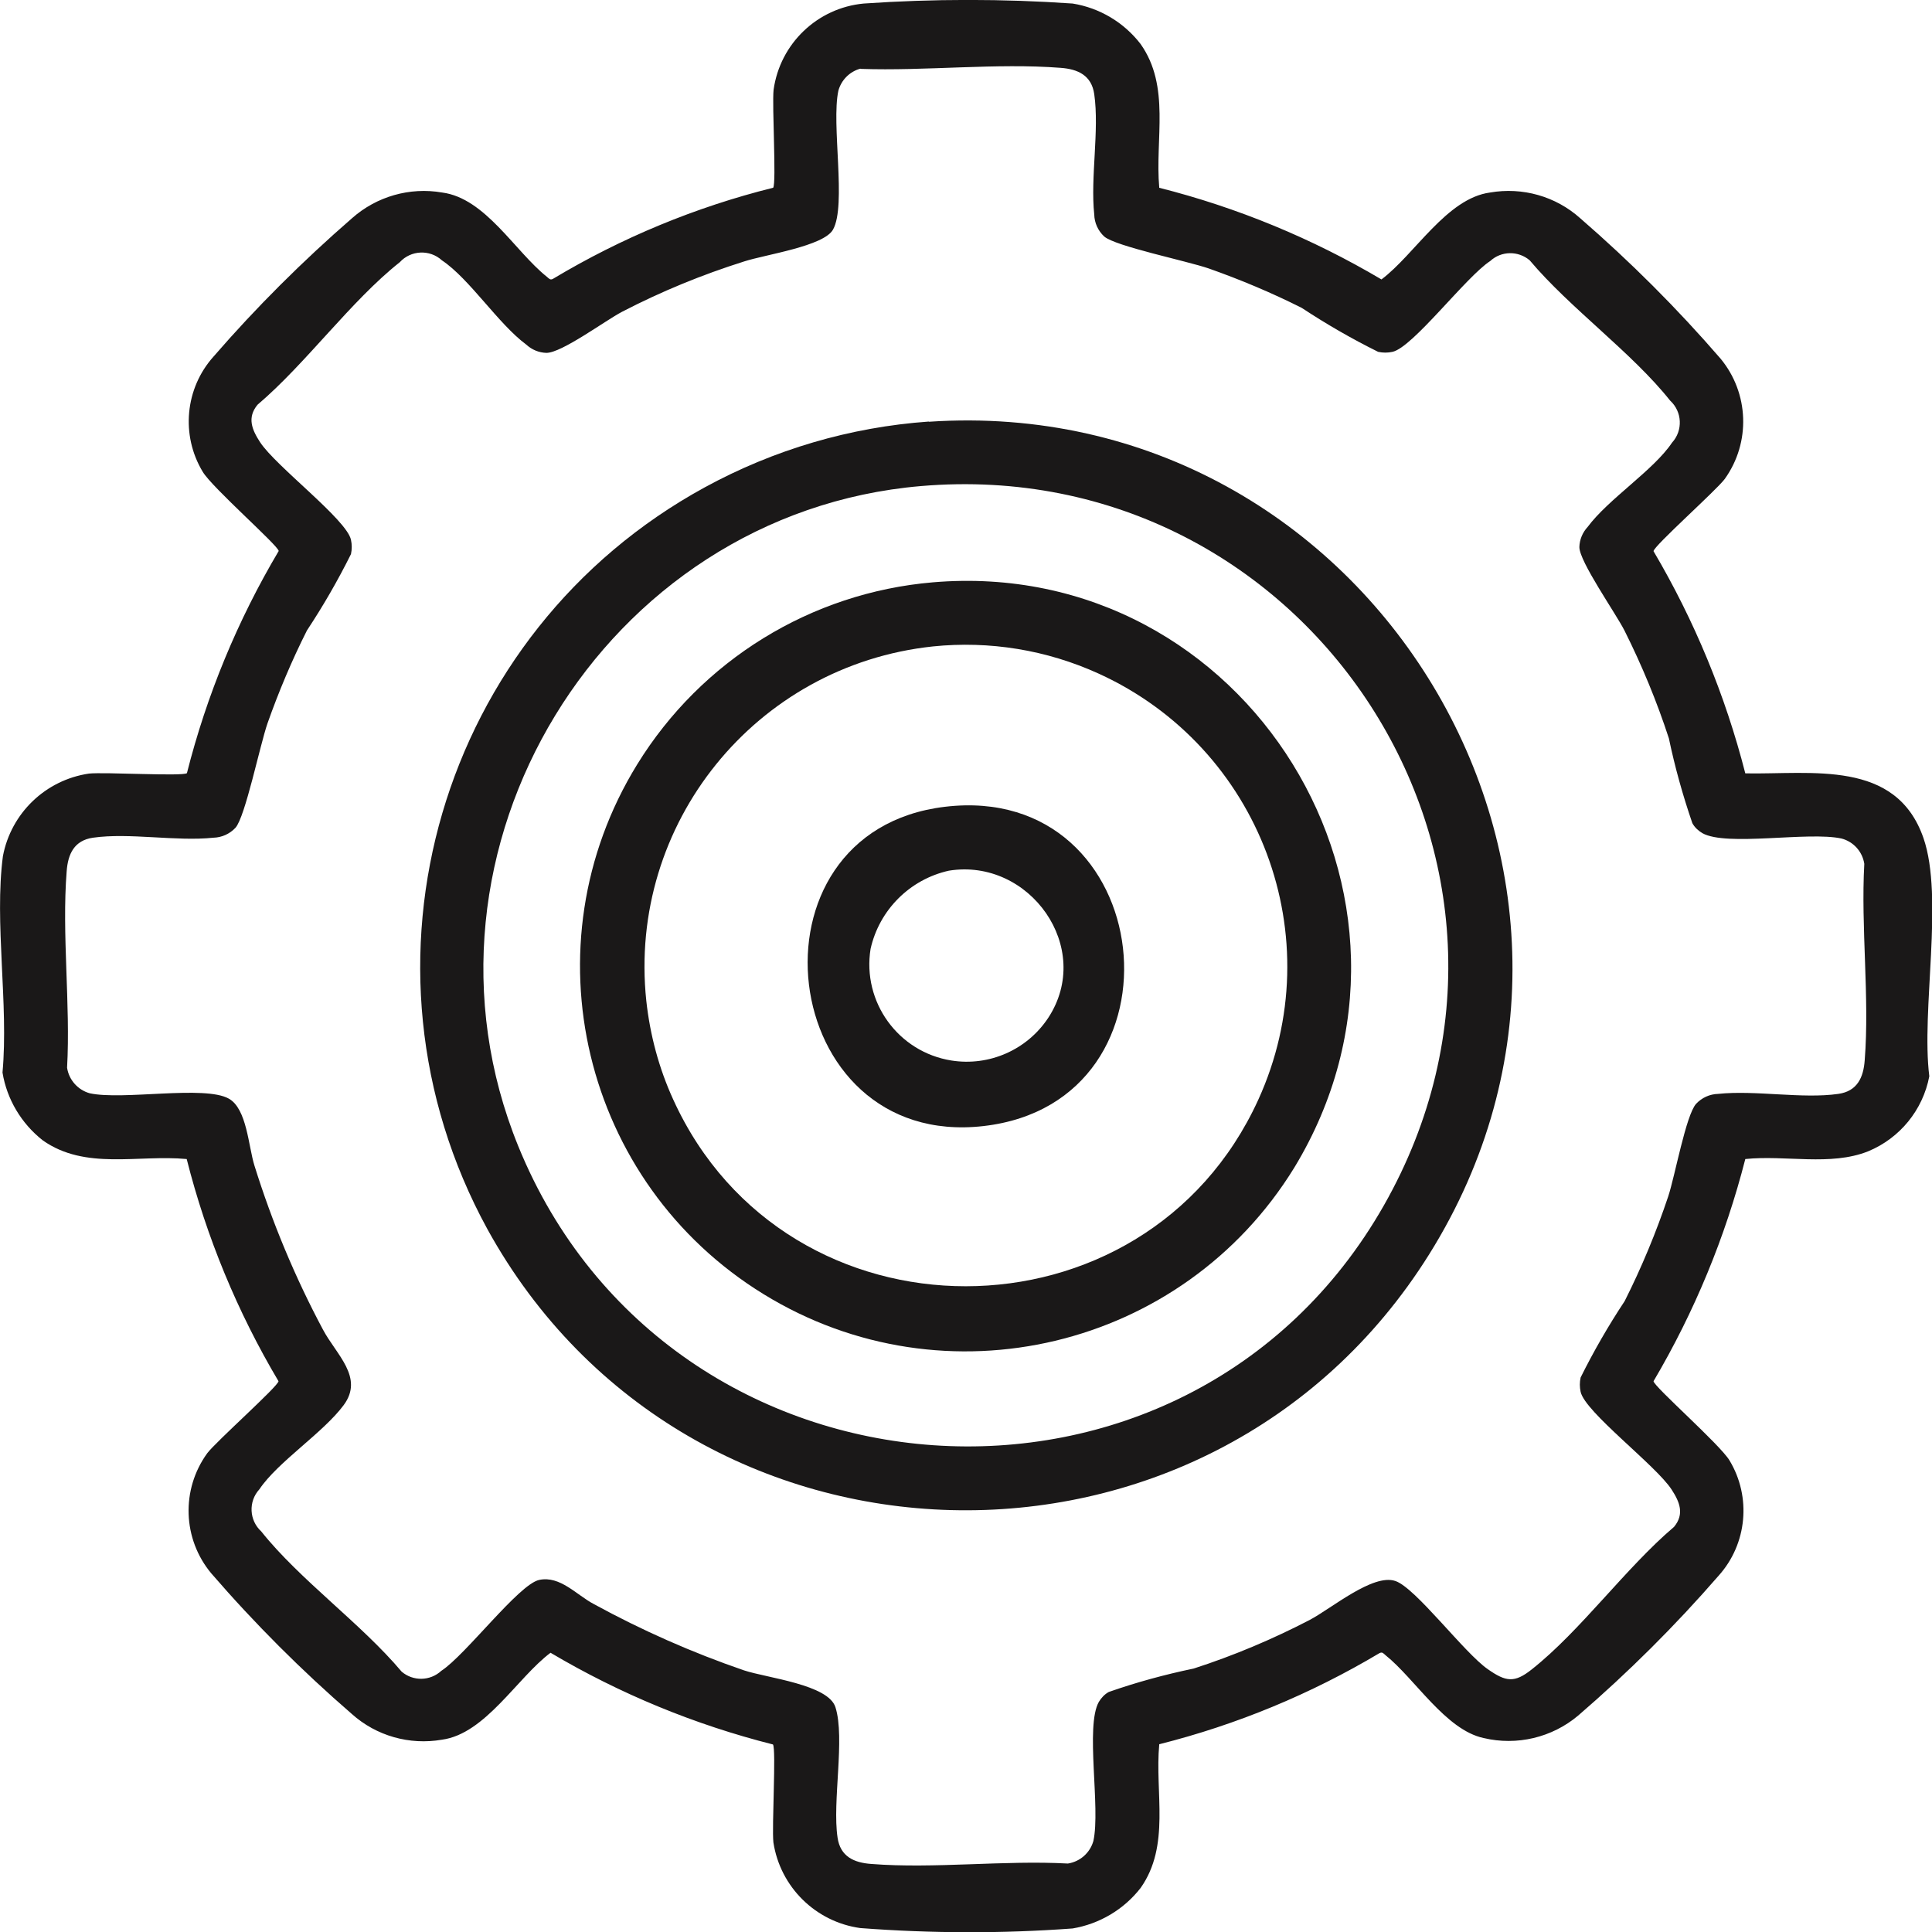<svg width="71" height="71" viewBox="0 0 71 71" fill="none" xmlns="http://www.w3.org/2000/svg">
<g clip-path="url(#clip0_1_551)">
<path d="M42.594 6.899C45.464 7.624 48.219 8.76 50.768 10.269C51.989 9.354 53.164 7.288 54.759 7.075C55.95 6.869 57.171 7.212 58.072 8.02C59.911 9.614 61.636 11.336 63.231 13.181C64.276 14.447 64.345 16.261 63.383 17.603C63.055 18.038 60.773 20.066 60.766 20.256C62.269 22.803 63.406 25.555 64.139 28.421C66.581 28.467 69.68 27.895 70.687 30.8C71.443 32.988 70.596 37.128 70.901 39.552C70.664 40.795 69.817 41.831 68.649 42.312C67.268 42.861 65.612 42.441 64.139 42.594C63.406 45.46 62.269 48.213 60.766 50.759C60.781 50.957 63.215 53.092 63.559 53.671C64.368 55.013 64.208 56.736 63.162 57.902C61.567 59.74 59.834 61.463 57.995 63.048C57.034 63.856 55.744 64.162 54.523 63.872C53.126 63.574 52.004 61.699 50.92 60.83C50.844 60.769 50.806 60.693 50.691 60.754C48.173 62.255 45.448 63.384 42.602 64.1C42.434 65.884 43.021 67.821 41.915 69.384C41.297 70.177 40.404 70.703 39.419 70.87C36.817 71.061 34.214 71.053 31.612 70.855C29.971 70.626 28.673 69.346 28.422 67.707C28.36 67.135 28.528 64.283 28.406 64.108C25.537 63.384 22.781 62.248 20.232 60.738C19.011 61.653 17.836 63.719 16.241 63.933C15.05 64.139 13.829 63.795 12.929 62.987C11.089 61.394 9.364 59.671 7.769 57.826C6.709 56.561 6.648 54.739 7.617 53.404C7.945 52.97 10.227 50.942 10.235 50.759C8.723 48.213 7.586 45.46 6.861 42.594C5.075 42.426 3.137 43.013 1.572 41.908C0.786 41.29 0.252 40.398 0.092 39.415C0.321 36.914 -0.214 33.895 0.107 31.463C0.405 29.885 1.671 28.665 3.267 28.429C3.839 28.368 6.693 28.536 6.869 28.414C7.594 25.547 8.731 22.795 10.242 20.249C10.227 20.05 7.792 17.916 7.449 17.336C6.64 15.995 6.8 14.272 7.846 13.105C9.418 11.291 11.12 9.598 12.936 8.02C13.837 7.22 15.058 6.869 16.248 7.075C17.836 7.281 18.92 9.232 20.095 10.17C20.171 10.231 20.217 10.307 20.324 10.246C22.843 8.737 25.567 7.608 28.414 6.899C28.536 6.724 28.368 3.873 28.429 3.301C28.666 1.601 30.039 0.29 31.741 0.13C34.298 -0.046 36.862 -0.046 39.419 0.13C40.411 0.29 41.304 0.823 41.915 1.616C43.021 3.179 42.441 5.108 42.602 6.899M31.619 2.523C31.222 2.63 30.917 2.943 30.81 3.332C30.543 4.559 31.116 7.547 30.612 8.439C30.268 9.049 28.131 9.354 27.353 9.606C25.804 10.094 24.3 10.711 22.858 11.459C22.224 11.794 20.645 12.968 20.08 12.968C19.805 12.96 19.546 12.854 19.339 12.663C18.309 11.901 17.256 10.246 16.241 9.568C15.791 9.156 15.096 9.194 14.692 9.636C12.89 11.062 11.25 13.357 9.464 14.874C9.074 15.347 9.258 15.789 9.555 16.246C10.135 17.138 12.738 19.09 12.898 19.837C12.936 20.012 12.936 20.188 12.898 20.363C12.417 21.331 11.875 22.269 11.28 23.169C10.723 24.274 10.242 25.418 9.83 26.584C9.555 27.377 9.013 30.015 8.655 30.419C8.441 30.647 8.151 30.777 7.846 30.785C6.472 30.93 4.755 30.594 3.419 30.785C2.725 30.884 2.496 31.387 2.45 32.02C2.267 34.337 2.595 36.899 2.465 39.239C2.534 39.689 2.862 40.055 3.297 40.177C4.518 40.444 7.518 39.872 8.41 40.375C9.074 40.749 9.128 42.121 9.349 42.83C9.998 44.911 10.838 46.932 11.868 48.861C12.356 49.783 13.386 50.614 12.631 51.636C11.875 52.657 10.212 53.717 9.532 54.731C9.12 55.181 9.158 55.874 9.601 56.279C11.013 58.055 13.272 59.663 14.76 61.432C15.18 61.791 15.806 61.783 16.218 61.402C17.111 60.822 19.065 58.223 19.813 58.062C20.583 57.895 21.194 58.619 21.82 58.947C23.59 59.915 25.437 60.731 27.345 61.386C28.208 61.669 30.444 61.905 30.703 62.743C31.062 63.879 30.581 66.212 30.78 67.531C30.879 68.225 31.383 68.454 32.016 68.499C34.336 68.682 36.901 68.355 39.244 68.484C39.694 68.415 40.06 68.088 40.182 67.653C40.449 66.426 39.877 63.437 40.381 62.545C40.472 62.393 40.594 62.263 40.747 62.179C41.77 61.821 42.808 61.539 43.868 61.318C45.334 60.845 46.761 60.243 48.127 59.534C48.936 59.107 50.455 57.819 51.279 58.101C52.027 58.352 53.805 60.738 54.675 61.341C55.339 61.806 55.652 61.859 56.293 61.348C58.094 59.923 59.735 57.628 61.521 56.111C61.91 55.638 61.727 55.196 61.43 54.739C60.85 53.846 58.247 51.895 58.087 51.148C58.049 50.972 58.049 50.797 58.087 50.622C58.568 49.654 59.109 48.716 59.705 47.816C60.331 46.574 60.865 45.285 61.307 43.966C61.552 43.227 61.956 40.985 62.33 40.566C62.544 40.337 62.834 40.208 63.139 40.2C64.513 40.055 66.23 40.391 67.558 40.2C68.253 40.101 68.481 39.598 68.527 38.965C68.71 36.647 68.382 34.086 68.512 31.745C68.443 31.296 68.115 30.93 67.673 30.815C66.444 30.548 63.452 31.12 62.559 30.617C62.407 30.526 62.277 30.404 62.193 30.251C61.842 29.229 61.552 28.193 61.33 27.133C60.888 25.776 60.338 24.449 59.697 23.169C59.361 22.513 58.041 20.637 58.041 20.104C58.049 19.829 58.156 19.57 58.346 19.364C59.109 18.335 60.766 17.283 61.445 16.269C61.857 15.819 61.819 15.126 61.376 14.721C59.964 12.945 57.705 11.336 56.217 9.568C55.797 9.209 55.171 9.217 54.767 9.591C53.874 10.17 51.92 12.77 51.172 12.93C50.997 12.968 50.821 12.968 50.646 12.93C49.676 12.45 48.738 11.908 47.837 11.314C46.73 10.757 45.586 10.277 44.418 9.865C43.624 9.591 40.984 9.049 40.579 8.691C40.35 8.478 40.22 8.188 40.213 7.883C40.068 6.511 40.404 4.795 40.213 3.461C40.114 2.767 39.61 2.539 38.976 2.493C36.626 2.31 34.008 2.615 31.627 2.531" fill="#1A1818"/>
<path d="M34.138 15.499C50.371 14.409 61.17 32.264 52.523 46.093C44.433 59.031 25.277 58.535 17.912 45.171C12.585 35.435 16.157 23.23 25.903 17.908C28.444 16.521 31.245 15.697 34.13 15.492M33.84 17.863C22.163 18.861 14.615 31.257 19.049 42.129C24.598 55.737 43.586 57.087 50.859 44.294C57.972 31.776 48.097 16.643 33.84 17.863Z" fill="#1A1818"/>
<path d="M34.283 21.4C45.807 20.424 53.584 33.003 47.562 42.914C43.464 49.577 34.733 51.659 28.07 47.565C21.4 43.471 19.317 34.749 23.415 28.094C25.773 24.266 29.803 21.781 34.283 21.4ZM34.283 23.756C27.773 24.449 23.064 30.274 23.751 36.777C23.888 38.035 24.216 39.262 24.743 40.413C28.91 49.562 42.075 49.547 46.242 40.413C48.951 34.467 46.318 27.461 40.373 24.754C38.465 23.885 36.366 23.542 34.283 23.756Z" fill="#1A1818"/>
<path d="M34.725 29.649C42.571 28.711 43.853 40.497 36.145 41.382C28.521 42.258 27.132 30.556 34.725 29.649ZM34.87 31.997C33.436 32.317 32.314 33.438 31.993 34.871C31.68 36.823 33.008 38.66 34.962 38.973C36.351 39.194 37.74 38.584 38.519 37.41C40.213 34.833 37.832 31.517 34.87 31.997Z" fill="#1A1818"/>
</g>
<defs>
<clipPath id="clip0_1_551">
<rect width="71" height="71" fill="white"/>
</clipPath>
</defs>
</svg>
